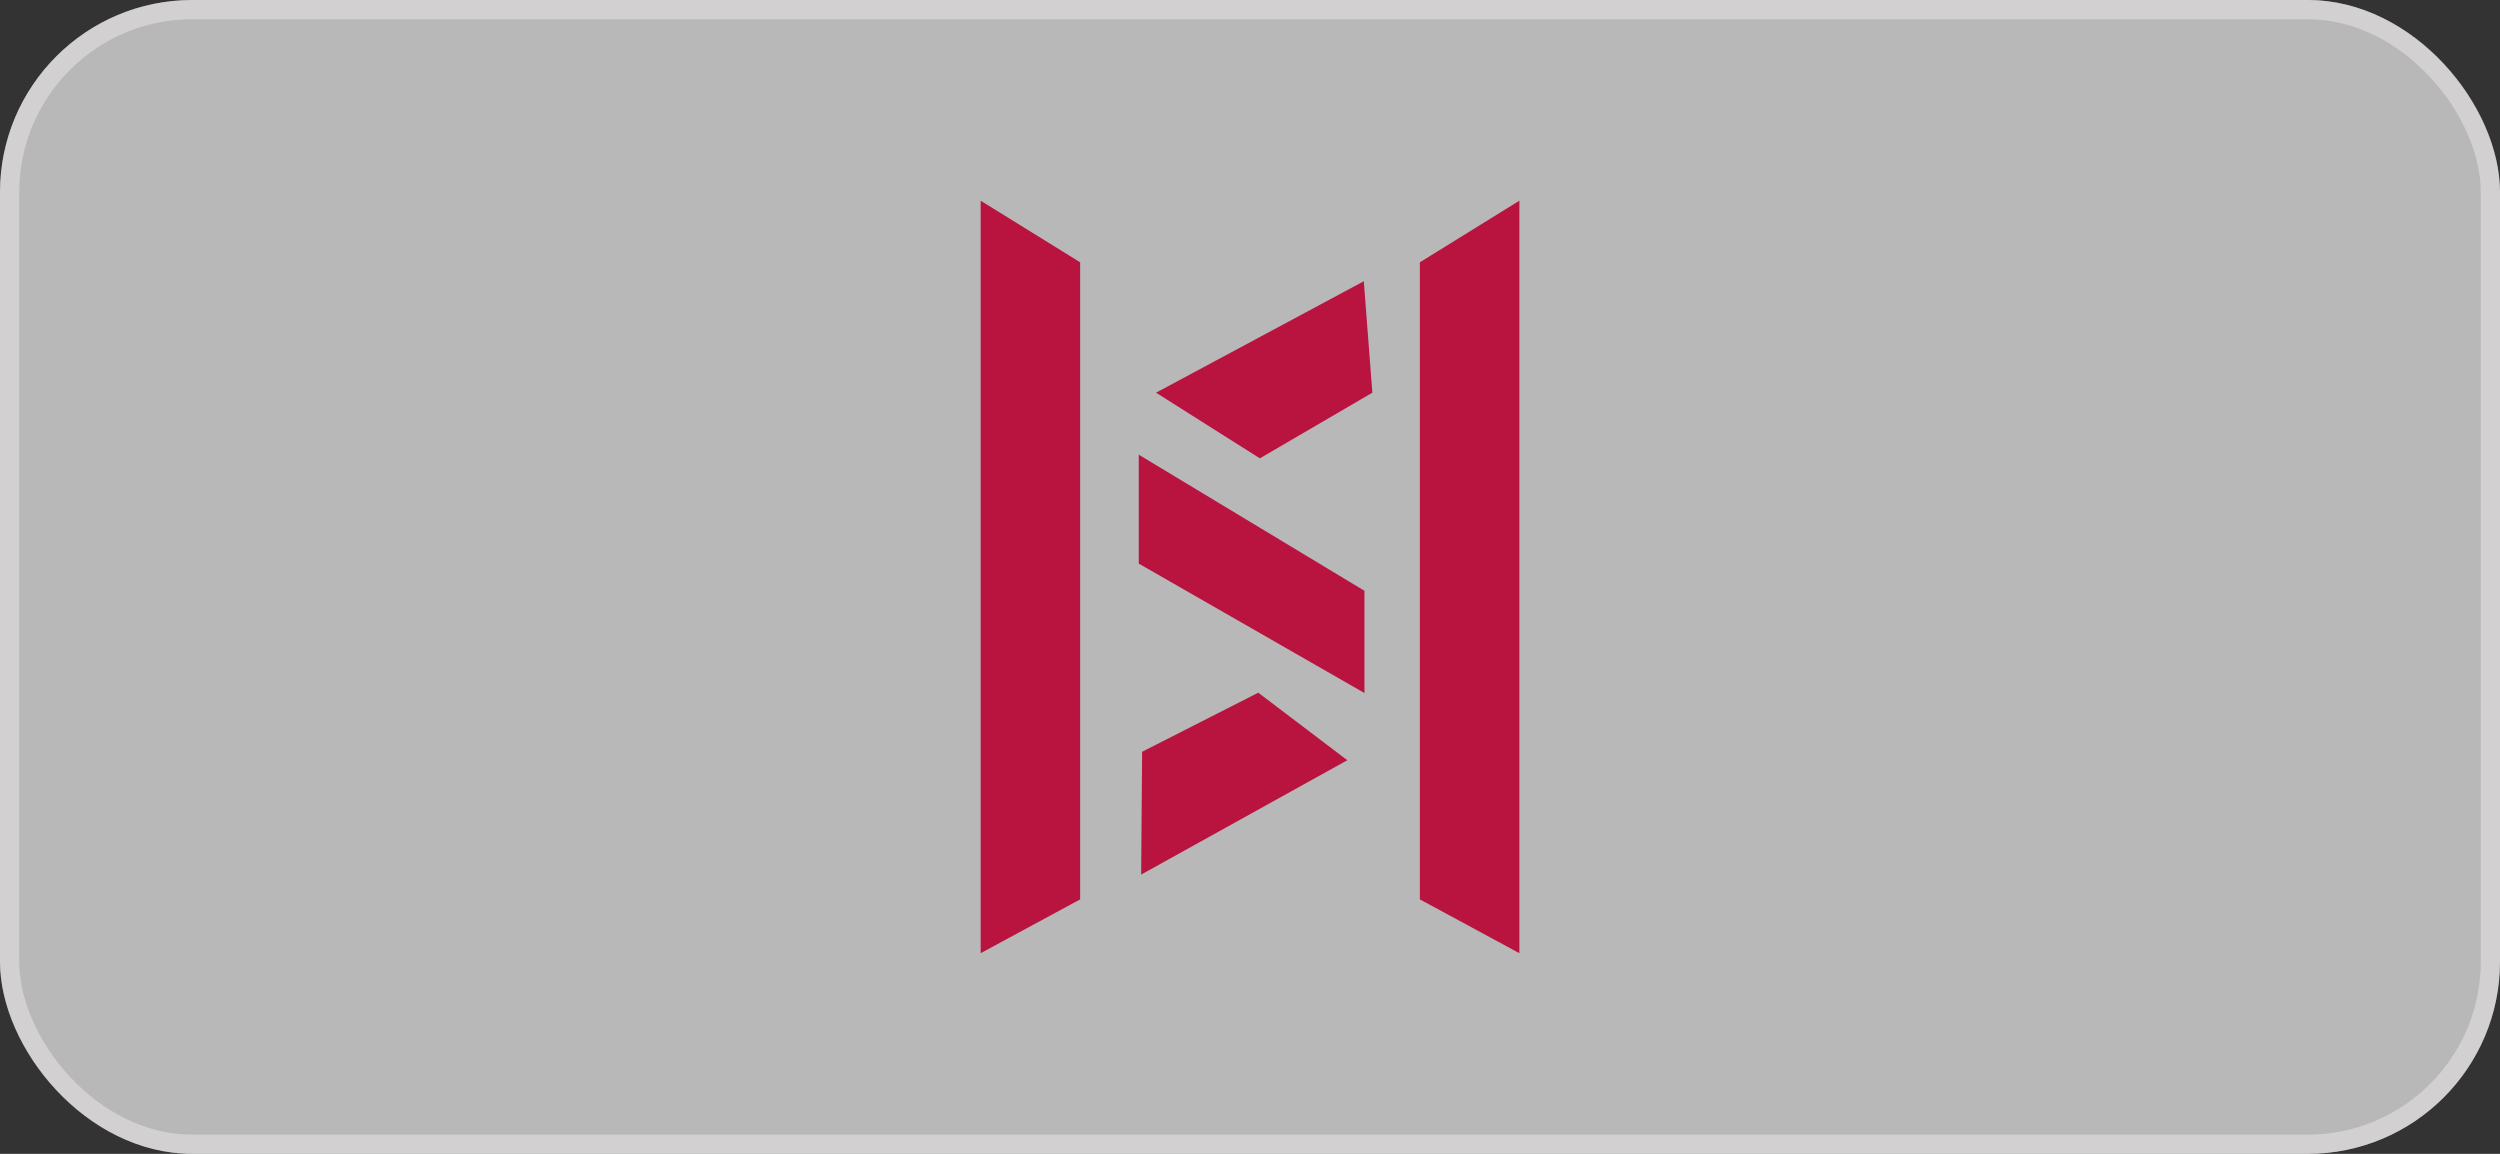 <?xml version="1.0" encoding="UTF-8"?> <svg xmlns="http://www.w3.org/2000/svg" width="65" height="30" viewBox="0 0 65 30" fill="none"><rect x="0" y="0" width="65" height="30" fill="#333333" stroke="none"/><rect width="65" height="30" rx="5" fill="white" fill-opacity="0.65"></rect><rect x="0.25" y="0.25" width="64.5" height="29.5" rx="4.75" stroke="#F3EFEF" stroke-opacity="0.45" stroke-width="0.5"></rect><path d="M25.497 5.218L28.084 6.82V23.384L25.497 24.783V5.218Z" fill="#B9133F"></path><path d="M39.504 5.218L36.916 6.82V23.384L39.504 24.783V5.218Z" fill="#B9133F"></path><path d="M30.057 10.21L35.459 7.312L35.681 10.21L32.756 11.917L30.057 10.21Z" fill="#B9133F"></path><path d="M29.67 22.739L35.03 19.766L32.715 18.01L29.695 19.546L29.67 22.739Z" fill="#B9133F"></path><path d="M29.608 11.822L35.476 15.361L35.476 18.019L29.608 14.654L29.608 11.822Z" fill="#B9133F"></path></svg> 